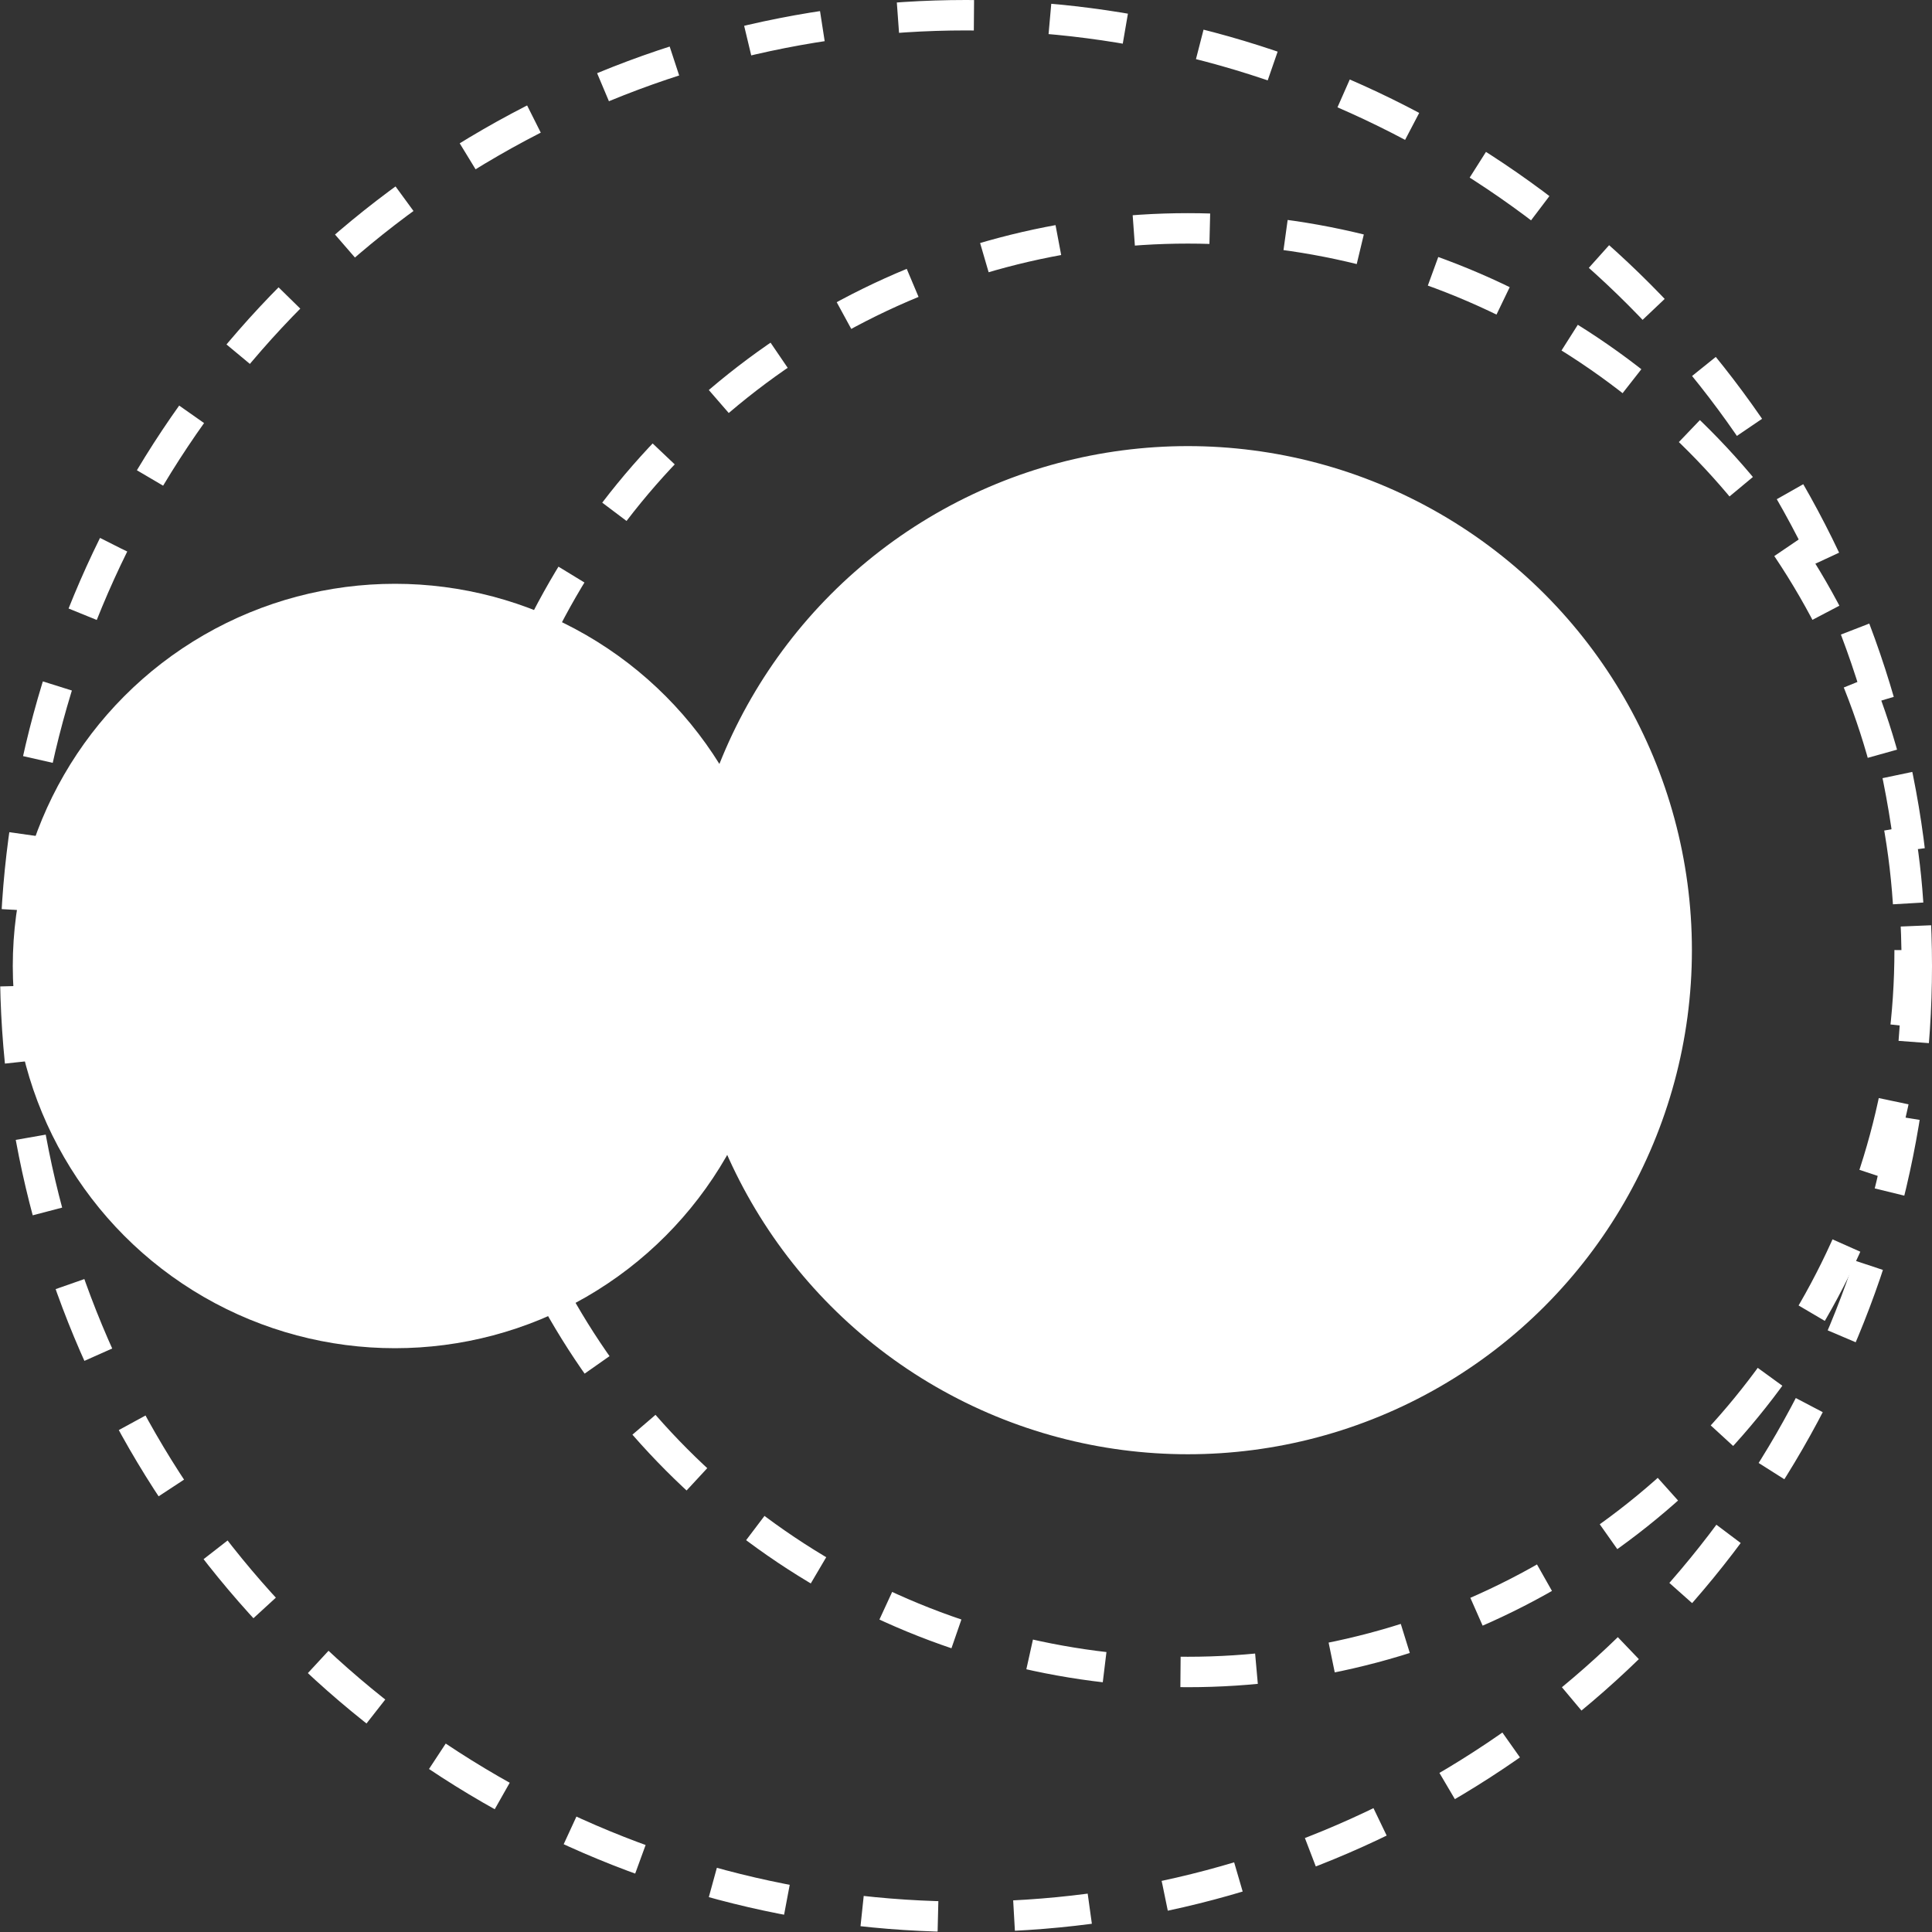 <svg xmlns="http://www.w3.org/2000/svg" viewBox="0 0 126.98 126.98"><rect x="0" y="0" width="126.98" height="126.98" fill="#333333" stroke="none"/><defs><style>.cls-1{fill:none;stroke-dasharray:5;}.cls-1,.cls-2{stroke:#fff;stroke-miterlimit:10;stroke-width:2px;}.cls-2{fill:#fff;}</style></defs><g id="Livello_2" data-name="Livello 2"><g id="Livello_1-2" data-name="Livello 1"><circle class="cls-1" cx="63.49" cy="63.49" r="62.49"/><circle class="cls-1" cx="78.07" cy="62.45" r="47.44"/><circle class="cls-2" cx="25.96" cy="63.49" r="24.12"/><circle class="cls-2" cx="78.07" cy="62.45" r="32.13"/></g></g></svg>